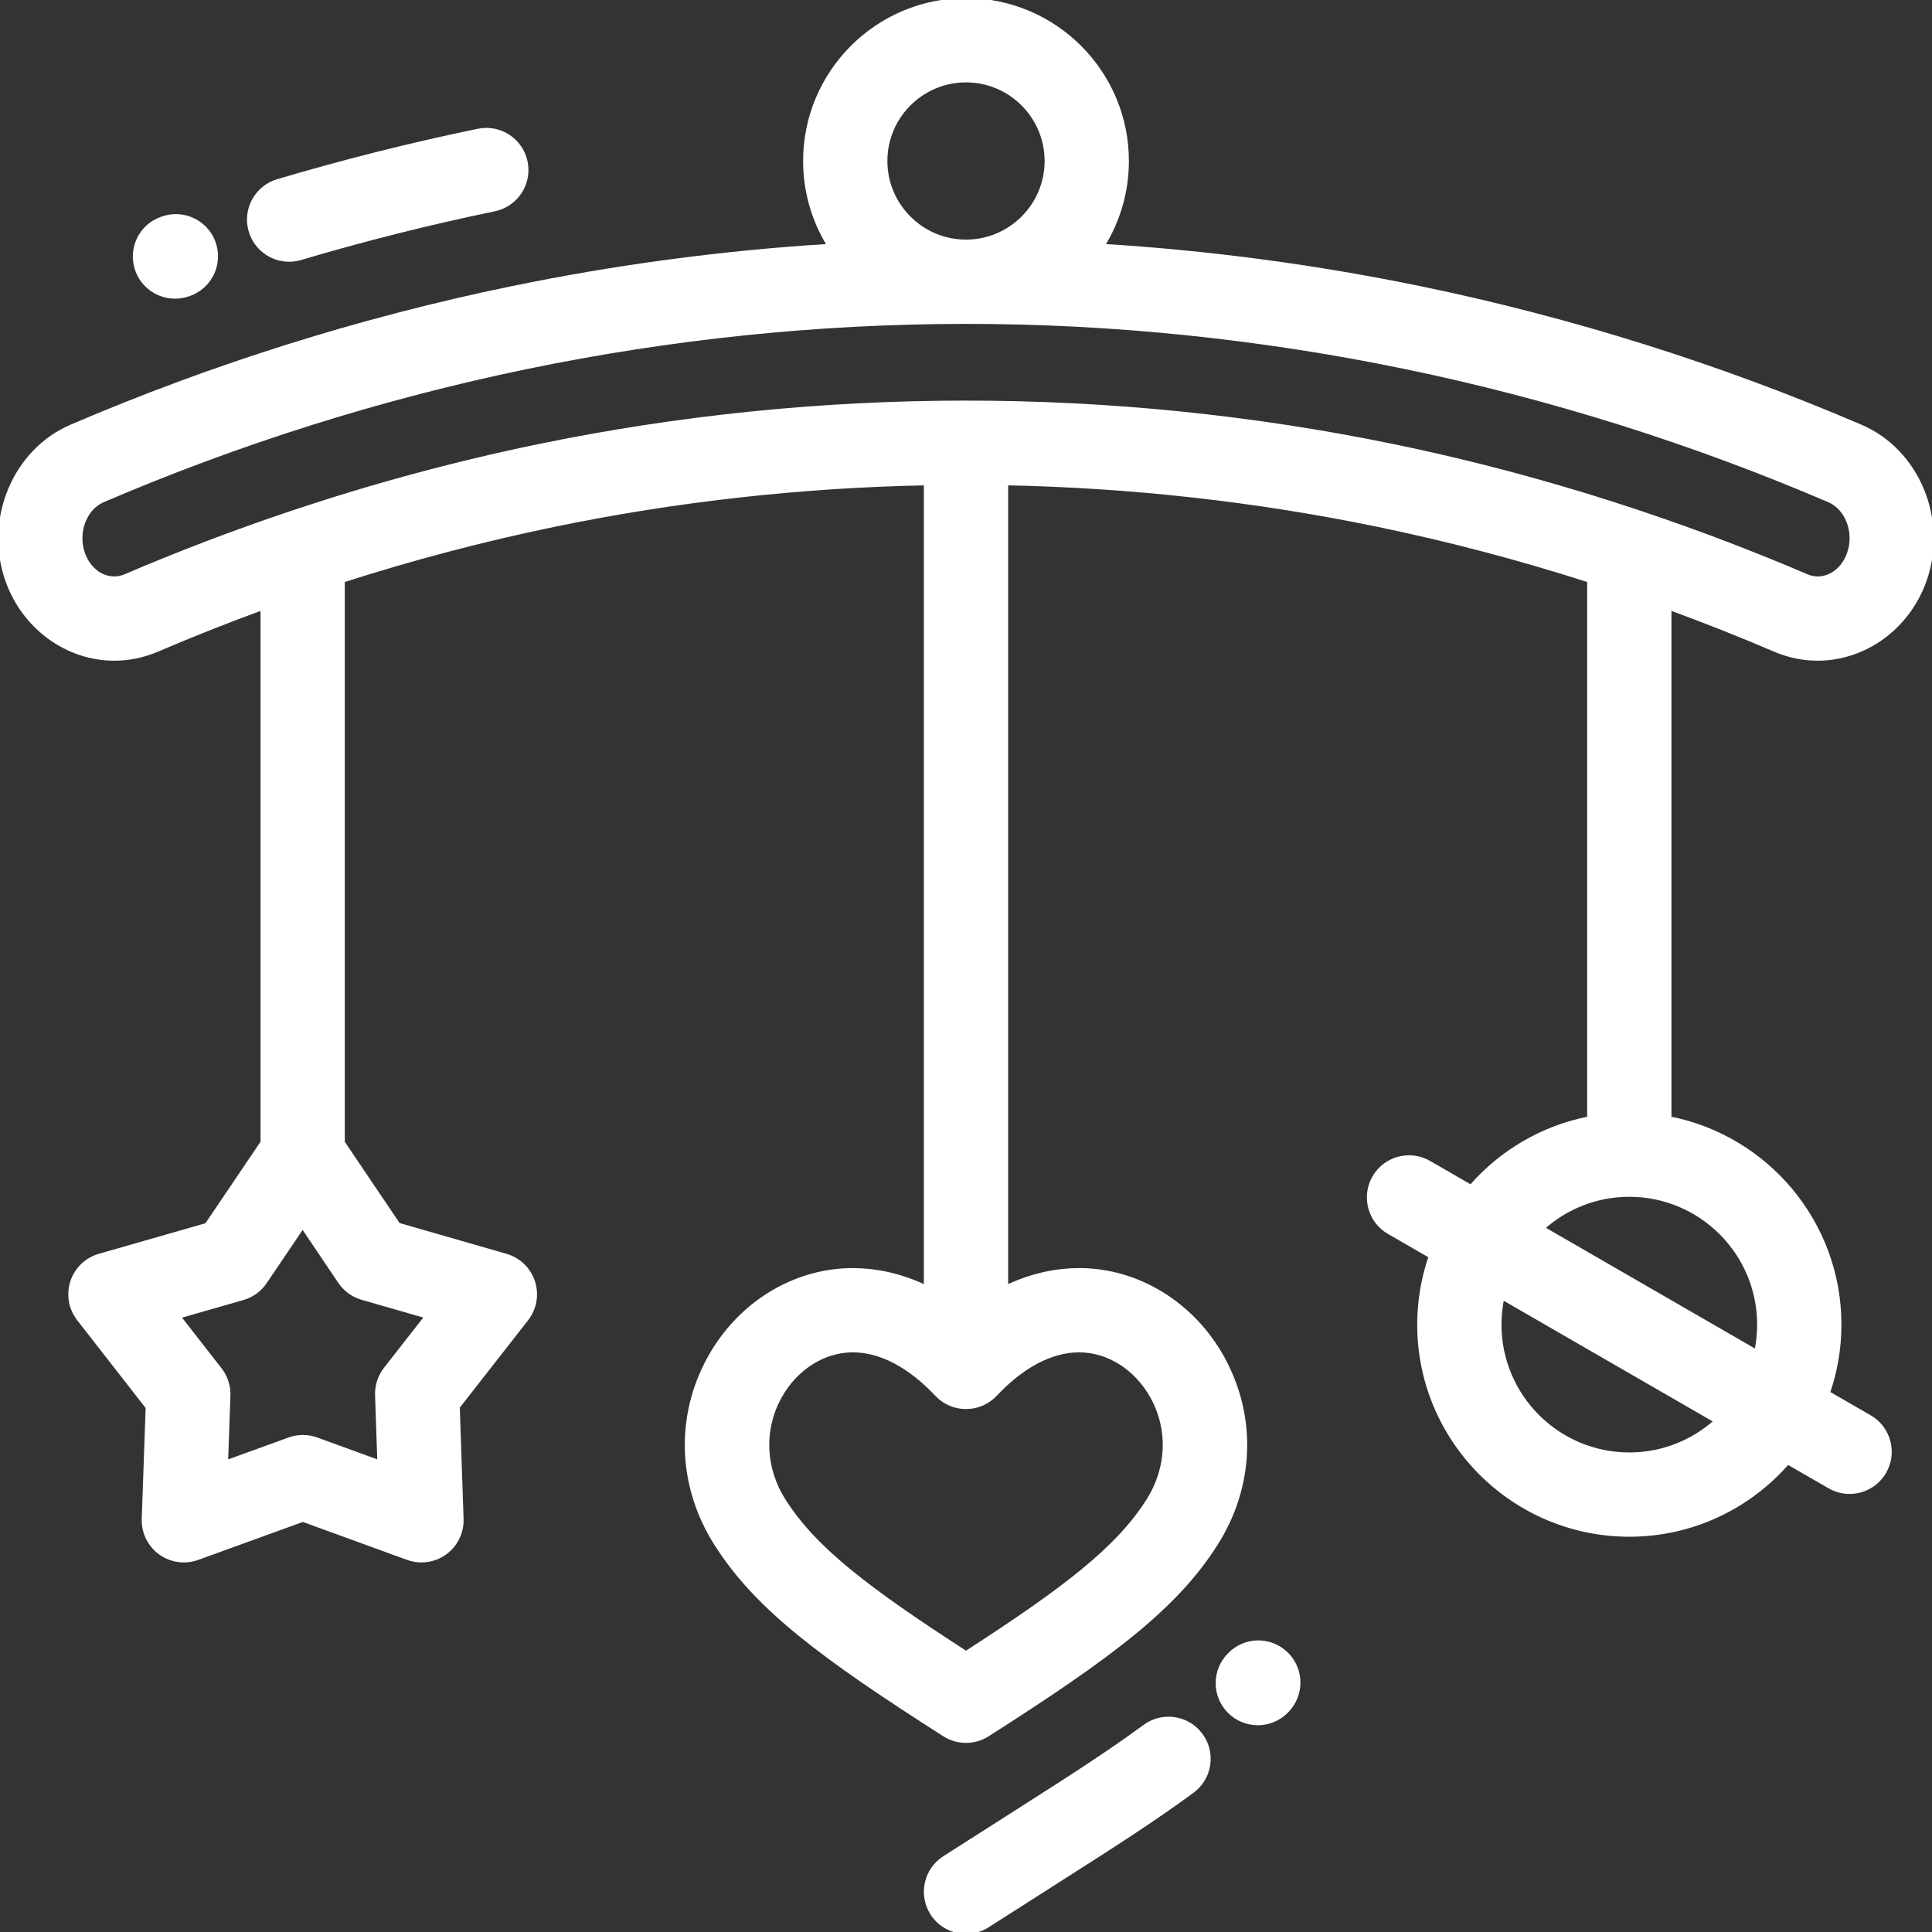 <?xml version="1.0" encoding="UTF-8"?> <svg xmlns="http://www.w3.org/2000/svg" xmlns:xlink="http://www.w3.org/1999/xlink" fill="#ffffff" height="800px" width="800px" version="1.1" id="Layer_1" viewBox="0 0 512.001 512.001" xml:space="preserve" stroke="#ffffff"><rect x="0" y="0" width="512.001" height="512.001" fill="#333333" stroke="none"/> <g id="SVGRepo_bgCarrier" stroke-width="0"></g> <g id="SVGRepo_tracerCarrier" stroke-linecap="round" stroke-linejoin="round"></g> <g id="SVGRepo_iconCarrier"> <g> <g> <g> <path d="M46.406,78.651c1.161,0,2.339-0.19,3.495-0.588c0.151-0.052,0.303-0.106,0.451-0.161c5.517-2.065,8.316-8.212,6.25-13.73 c-2.063-5.514-8.205-8.315-13.719-6.254l0.059-0.022c-0.021,0.006-0.133,0.047-0.155,0.053 c-5.544,1.952-8.419,8.006-6.485,13.556C37.835,75.903,41.985,78.651,46.406,78.651z"></path> <path d="M76.619,68.866c1.004,0,2.027-0.143,3.04-0.444c16.936-5.027,34.222-9.373,51.376-12.916 c5.769-1.192,9.481-6.834,8.289-12.604c-1.192-5.769-6.833-9.479-12.604-8.289c-17.743,3.664-35.619,8.157-53.132,13.356 c-5.648,1.677-8.868,7.614-7.191,13.262C67.772,65.866,72.018,68.866,76.619,68.866z"></path> <path d="M493.064,112.991c-37.49-16.069-76.658-28.381-116.415-36.595c-27.888-5.76-56.148-9.525-84.392-11.269 c4.059-6.528,6.411-14.223,6.411-22.46C298.668,19.14,279.528,0,256.001,0c-23.529,0-42.669,19.14-42.669,42.668 c0,8.236,2.353,15.932,6.413,22.459c-28.247,1.745-56.508,5.509-84.396,11.269c-39.757,8.214-78.924,20.526-116.38,36.581 C3.79,119.424-3.831,137.821,1.98,153.989c4.434,12.324,15.806,20.605,28.296,20.605c3.88,0,7.679-0.779,11.33-2.329 c9.22-3.951,18.541-7.642,27.937-11.082v141.544l-14.791,21.881l-28.424,8.144c-3.407,0.977-6.108,3.582-7.206,6.953 c-1.097,3.371-0.448,7.066,1.731,9.862l18.248,23.406l-1.038,29.547c-0.125,3.543,1.519,6.914,4.384,9.001 c2.867,2.085,6.581,2.61,9.914,1.402l27.899-10.121l27.781,10.117c1.187,0.432,2.421,0.644,3.65,0.644 c2.22,0,4.419-0.693,6.265-2.033c2.868-2.082,4.516-5.453,4.396-8.996l-1.005-29.661l18.208-23.294 c2.184-2.793,2.836-6.488,1.744-9.86c-1.093-3.372-3.791-5.98-7.197-6.961l-28.519-8.21l-14.708-21.811V153.864 c18.468-5.919,37.179-10.856,55.996-14.742c32.268-6.665,65.339-10.353,98.46-11.006v212.968 c-7.402-3.529-14.113-4.529-19.328-4.529c-15.523,0-30.098,8.947-38.037,23.35c-8.553,15.513-7.915,33.873,1.706,49.11 c10.817,17.134,28.154,29.998,60.589,50.696c1.749,1.117,3.744,1.675,5.739,1.675c1.994,0,3.987-0.558,5.738-1.675 c32.433-20.699,49.771-33.563,60.586-50.695c9.622-15.239,10.26-33.599,1.708-49.112c-7.939-14.402-22.513-23.349-38.037-23.349 c-5.215,0-11.926,1-19.326,4.528V128.115c33.119,0.654,66.187,4.342,98.456,11.006c18.814,3.886,37.522,8.822,55.993,14.742 v142.501c-12.394,2.414-23.325,8.95-31.318,18.117l-11.064-6.388c-5.102-2.944-11.626-1.197-14.571,3.904 c-2.946,5.102-1.197,11.626,3.904,14.571l11.04,6.374c-1.956,5.678-3.034,11.762-3.034,18.096 c0,30.719,24.992,55.713,55.712,55.713c16.738,0,31.765-7.431,41.985-19.154l11.061,6.385c1.681,0.97,3.515,1.43,5.324,1.43 c3.687,0,7.272-1.913,9.247-5.335c2.946-5.102,1.198-11.626-3.904-14.571l-11.035-6.372c1.955-5.678,3.034-11.763,3.034-18.097 c0-27.07-19.412-49.683-45.045-54.675v-135.18c9.409,3.444,18.742,7.138,27.977,11.096c3.617,1.536,7.417,2.314,11.294,2.314 c12.492-0.001,23.864-8.282,28.295-20.607C515.832,137.822,508.212,119.425,493.064,112.991z M256.001,21.334 c11.763,0,21.332,9.571,21.332,21.333c0,11.75-9.55,21.31-21.297,21.33c-0.012,0-0.025,0-0.035,0c-0.013,0-0.025,0-0.037,0 c-11.747-0.02-21.297-9.58-21.297-21.33C234.667,30.905,244.238,21.334,256.001,21.334z M95.96,343.977l17.06,4.91 l-10.866,13.899c-1.542,1.975-2.341,4.427-2.257,6.932l0.602,17.746l-16.576-6.037c-2.354-0.857-4.934-0.86-7.288-0.004 l-16.692,6.055l0.619-17.632c0.089-2.504-0.707-4.958-2.248-6.934l-10.917-14.004l16.96-4.86c2.408-0.69,4.496-2.205,5.899-4.281 l9.944-14.71l9.865,14.63C91.465,341.767,93.552,343.284,95.96,343.977z M285.995,357.888c7.75,0,15.167,4.719,19.354,12.314 c4.743,8.603,4.345,18.855-1.064,27.422c-8.076,12.793-22.264,23.611-48.284,40.417c-26.023-16.806-40.21-27.623-48.289-40.418 c-5.407-8.566-5.804-18.816-1.06-27.42c4.187-7.596,11.603-12.315,19.354-12.315c7.353,0,15.039,4.038,22.226,11.675 c0.035,0.037,0.075,0.07,0.111,0.108c0.142,0.145,0.289,0.283,0.438,0.42c0.111,0.102,0.221,0.208,0.337,0.305 c0.162,0.138,0.334,0.266,0.505,0.394c0.111,0.081,0.217,0.167,0.329,0.244c0.202,0.14,0.414,0.267,0.624,0.391 c0.09,0.052,0.175,0.111,0.265,0.16c0.265,0.147,0.54,0.279,0.817,0.403c0.044,0.019,0.083,0.043,0.127,0.061 c1.294,0.558,2.719,0.87,4.219,0.87c1.499,0,2.925-0.313,4.22-0.87c0.038-0.017,0.076-0.038,0.115-0.055 c0.282-0.126,0.559-0.26,0.827-0.409c0.087-0.048,0.171-0.106,0.257-0.157c0.213-0.126,0.427-0.254,0.63-0.395 c0.112-0.078,0.219-0.163,0.328-0.244c0.171-0.128,0.342-0.256,0.507-0.394c0.114-0.098,0.224-0.203,0.335-0.305 c0.148-0.138,0.297-0.274,0.437-0.42c0.036-0.037,0.077-0.069,0.112-0.108C270.957,361.925,278.641,357.888,285.995,357.888z M431.786,385.417c-18.956,0-34.377-15.422-34.377-34.378c0-2.434,0.258-4.809,0.741-7.101l56.586,32.669 C448.646,382.08,440.599,385.417,431.786,385.417z M466.163,351.04c0,2.434-0.258,4.81-0.742,7.102l-56.584-32.669 c6.09-5.472,14.136-8.809,22.95-8.809C450.741,316.662,466.163,332.084,466.163,351.04z M489.944,146.768 c-1.417,3.943-4.644,6.491-8.219,6.491c-0.998,0-1.992-0.208-2.923-0.603c-14.202-6.088-28.637-11.587-43.23-16.5 c-0.278-0.107-0.561-0.203-0.851-0.286c-21.483-7.195-43.31-13.106-65.278-17.644c-37.15-7.673-75.316-11.563-113.44-11.563 c-38.125,0-76.292,3.89-113.443,11.563c-21.973,4.539-43.804,10.451-65.279,17.644c-0.291,0.083-0.576,0.18-0.857,0.287 c-14.584,4.91-29.003,10.405-43.187,16.484c-0.964,0.41-1.961,0.618-2.959,0.618c-3.575,0-6.802-2.549-8.22-6.49 c-2.016-5.608,0.39-12.09,5.286-14.169c36.175-15.506,73.965-27.386,112.323-35.31c38.394-7.931,77.512-11.954,116.269-11.958 c0.022,0,0.044,0.002,0.067,0.002c0.021,0,0.044-0.002,0.065-0.002c38.756,0.004,77.873,4.027,116.268,11.958 c38.357,7.924,76.149,19.804,112.358,35.324C489.555,134.679,491.96,141.161,489.944,146.768z"></path> <path d="M325.841,438.445c-4.193,4.138-4.238,10.891-0.1,15.086c2.087,2.115,4.839,3.176,7.593,3.176 c2.705,0,5.414-1.024,7.491-3.074l0.269-0.27c4.111-4.22,4.038-10.987-0.182-15.098 C336.69,434.151,329.952,434.225,325.841,438.445z"></path> <path d="M303.366,457.512c-9.759,7.161-20.097,13.76-30.153,20.179l-22.952,14.648c-4.966,3.17-6.422,9.765-3.252,14.732 c2.034,3.188,5.481,4.93,9.002,4.93c1.964,0,3.951-0.542,5.728-1.677l23.012-14.688c10.284-6.565,20.917-13.353,31.236-20.924 c4.749-3.486,5.774-10.162,2.29-14.912C314.792,455.051,308.114,454.027,303.366,457.512z"></path> </g> </g> </g> </g> </svg> 